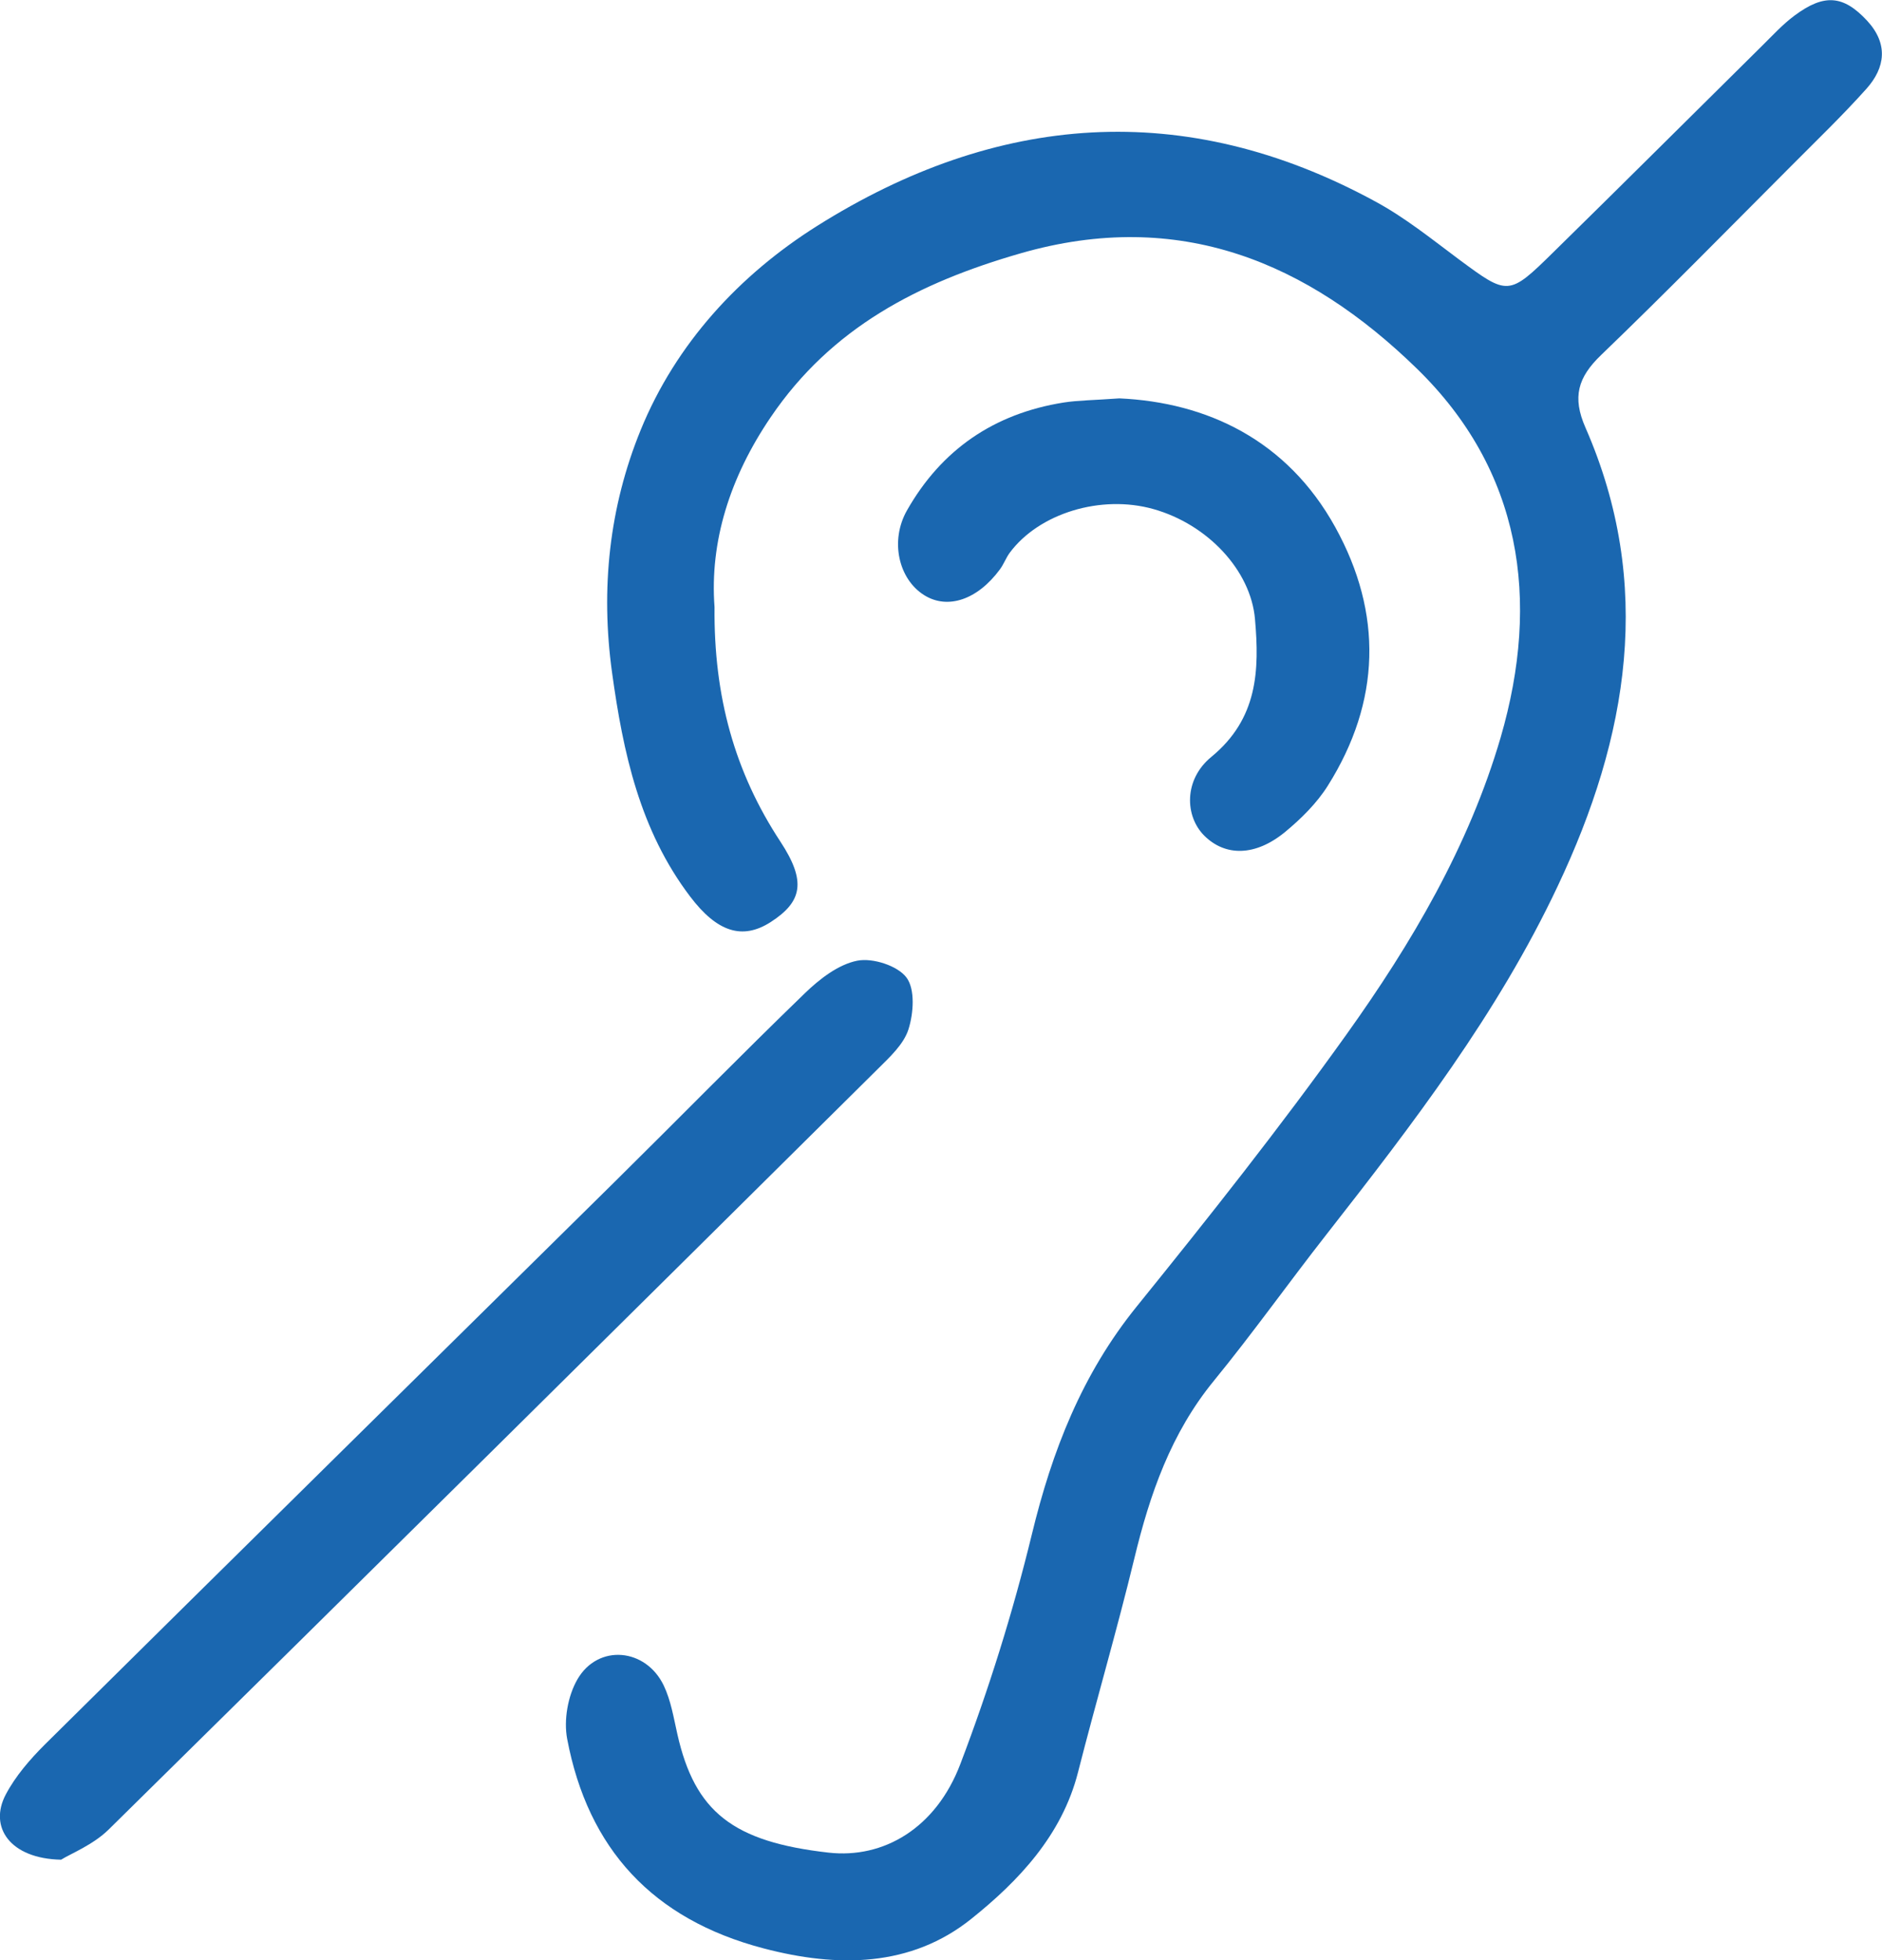 <svg width="24" height="25" viewBox="0 0 24 25" fill="none" xmlns="http://www.w3.org/2000/svg">
<g clip-path="url(#clip0_3336_8884)">
<path d="M9.112 7.741C9.101 8.883 9.369 9.848 9.953 10.736C10.285 11.242 10.231 11.501 9.827 11.761C9.466 11.992 9.144 11.887 8.802 11.436C8.159 10.589 7.946 9.599 7.805 8.577C7.658 7.511 7.768 6.47 8.17 5.485C8.62 4.382 9.43 3.506 10.418 2.883C12.703 1.444 15.103 1.245 17.535 2.568C17.915 2.773 18.256 3.048 18.603 3.307C19.23 3.771 19.238 3.779 19.81 3.216C20.7 2.343 21.582 1.463 22.468 0.587C22.603 0.454 22.732 0.312 22.884 0.199C23.264 -0.084 23.509 -0.061 23.811 0.265C24.081 0.558 24.044 0.862 23.8 1.134C23.494 1.476 23.162 1.795 22.837 2.122C22.033 2.927 21.237 3.74 20.417 4.529C20.121 4.814 20.048 5.065 20.218 5.453C21.096 7.456 20.764 9.4 19.864 11.303C19.099 12.927 18.013 14.342 16.912 15.749C16.429 16.366 15.975 17.005 15.479 17.612C14.932 18.281 14.663 19.057 14.465 19.879C14.244 20.792 13.979 21.695 13.747 22.605C13.542 23.409 12.988 23.992 12.386 24.474C11.617 25.09 10.684 25.099 9.737 24.85C8.322 24.479 7.498 23.579 7.233 22.18C7.187 21.939 7.241 21.63 7.364 21.418C7.627 20.964 8.236 21.019 8.465 21.499C8.556 21.69 8.591 21.91 8.638 22.118C8.862 23.11 9.346 23.491 10.567 23.629C11.267 23.708 11.936 23.318 12.247 22.498C12.61 21.544 12.917 20.563 13.158 19.572C13.416 18.506 13.797 17.527 14.497 16.662C15.413 15.529 16.32 14.384 17.167 13.199C18.001 12.033 18.731 10.794 19.137 9.405C19.648 7.649 19.403 5.999 18.065 4.698C16.681 3.351 15.044 2.647 13.015 3.231C11.712 3.606 10.604 4.178 9.829 5.32C9.307 6.088 9.049 6.911 9.112 7.744V7.741Z" fill="#1A67B0"/>
<path d="M0.777 23.719C0.13 23.706 -0.147 23.304 0.074 22.887C0.198 22.652 0.382 22.44 0.571 22.251C2.992 19.853 5.421 17.461 7.846 15.066C8.654 14.268 9.449 13.456 10.265 12.667C10.451 12.487 10.69 12.301 10.932 12.253C11.129 12.214 11.447 12.317 11.56 12.468C11.672 12.618 11.65 12.924 11.585 13.129C11.524 13.32 11.346 13.483 11.194 13.634C7.927 16.873 4.661 20.108 1.384 23.336C1.186 23.53 0.903 23.642 0.779 23.719H0.777Z" fill="#1A67B0"/>
<path d="M14.274 5.081C15.389 5.131 16.413 5.611 17.028 6.724C17.635 7.823 17.609 8.946 16.933 10.021C16.793 10.244 16.592 10.443 16.386 10.613C16.008 10.923 15.625 10.925 15.357 10.658C15.108 10.409 15.095 9.943 15.447 9.654C16.04 9.167 16.062 8.551 16.004 7.895C15.95 7.274 15.399 6.687 14.709 6.493C14.043 6.305 13.251 6.544 12.875 7.052C12.828 7.117 12.8 7.196 12.752 7.261C12.466 7.65 12.085 7.778 11.786 7.591C11.459 7.387 11.346 6.898 11.566 6.51C12.005 5.736 12.676 5.275 13.564 5.134C13.752 5.105 13.943 5.105 14.275 5.081H14.274Z" fill="#1A67B0"/>
</g>
<defs>
<clipPath id="clip0_3336_8884">
<rect width="24" height="25" fill="white"/>
</clipPath>
</defs>
</svg>
